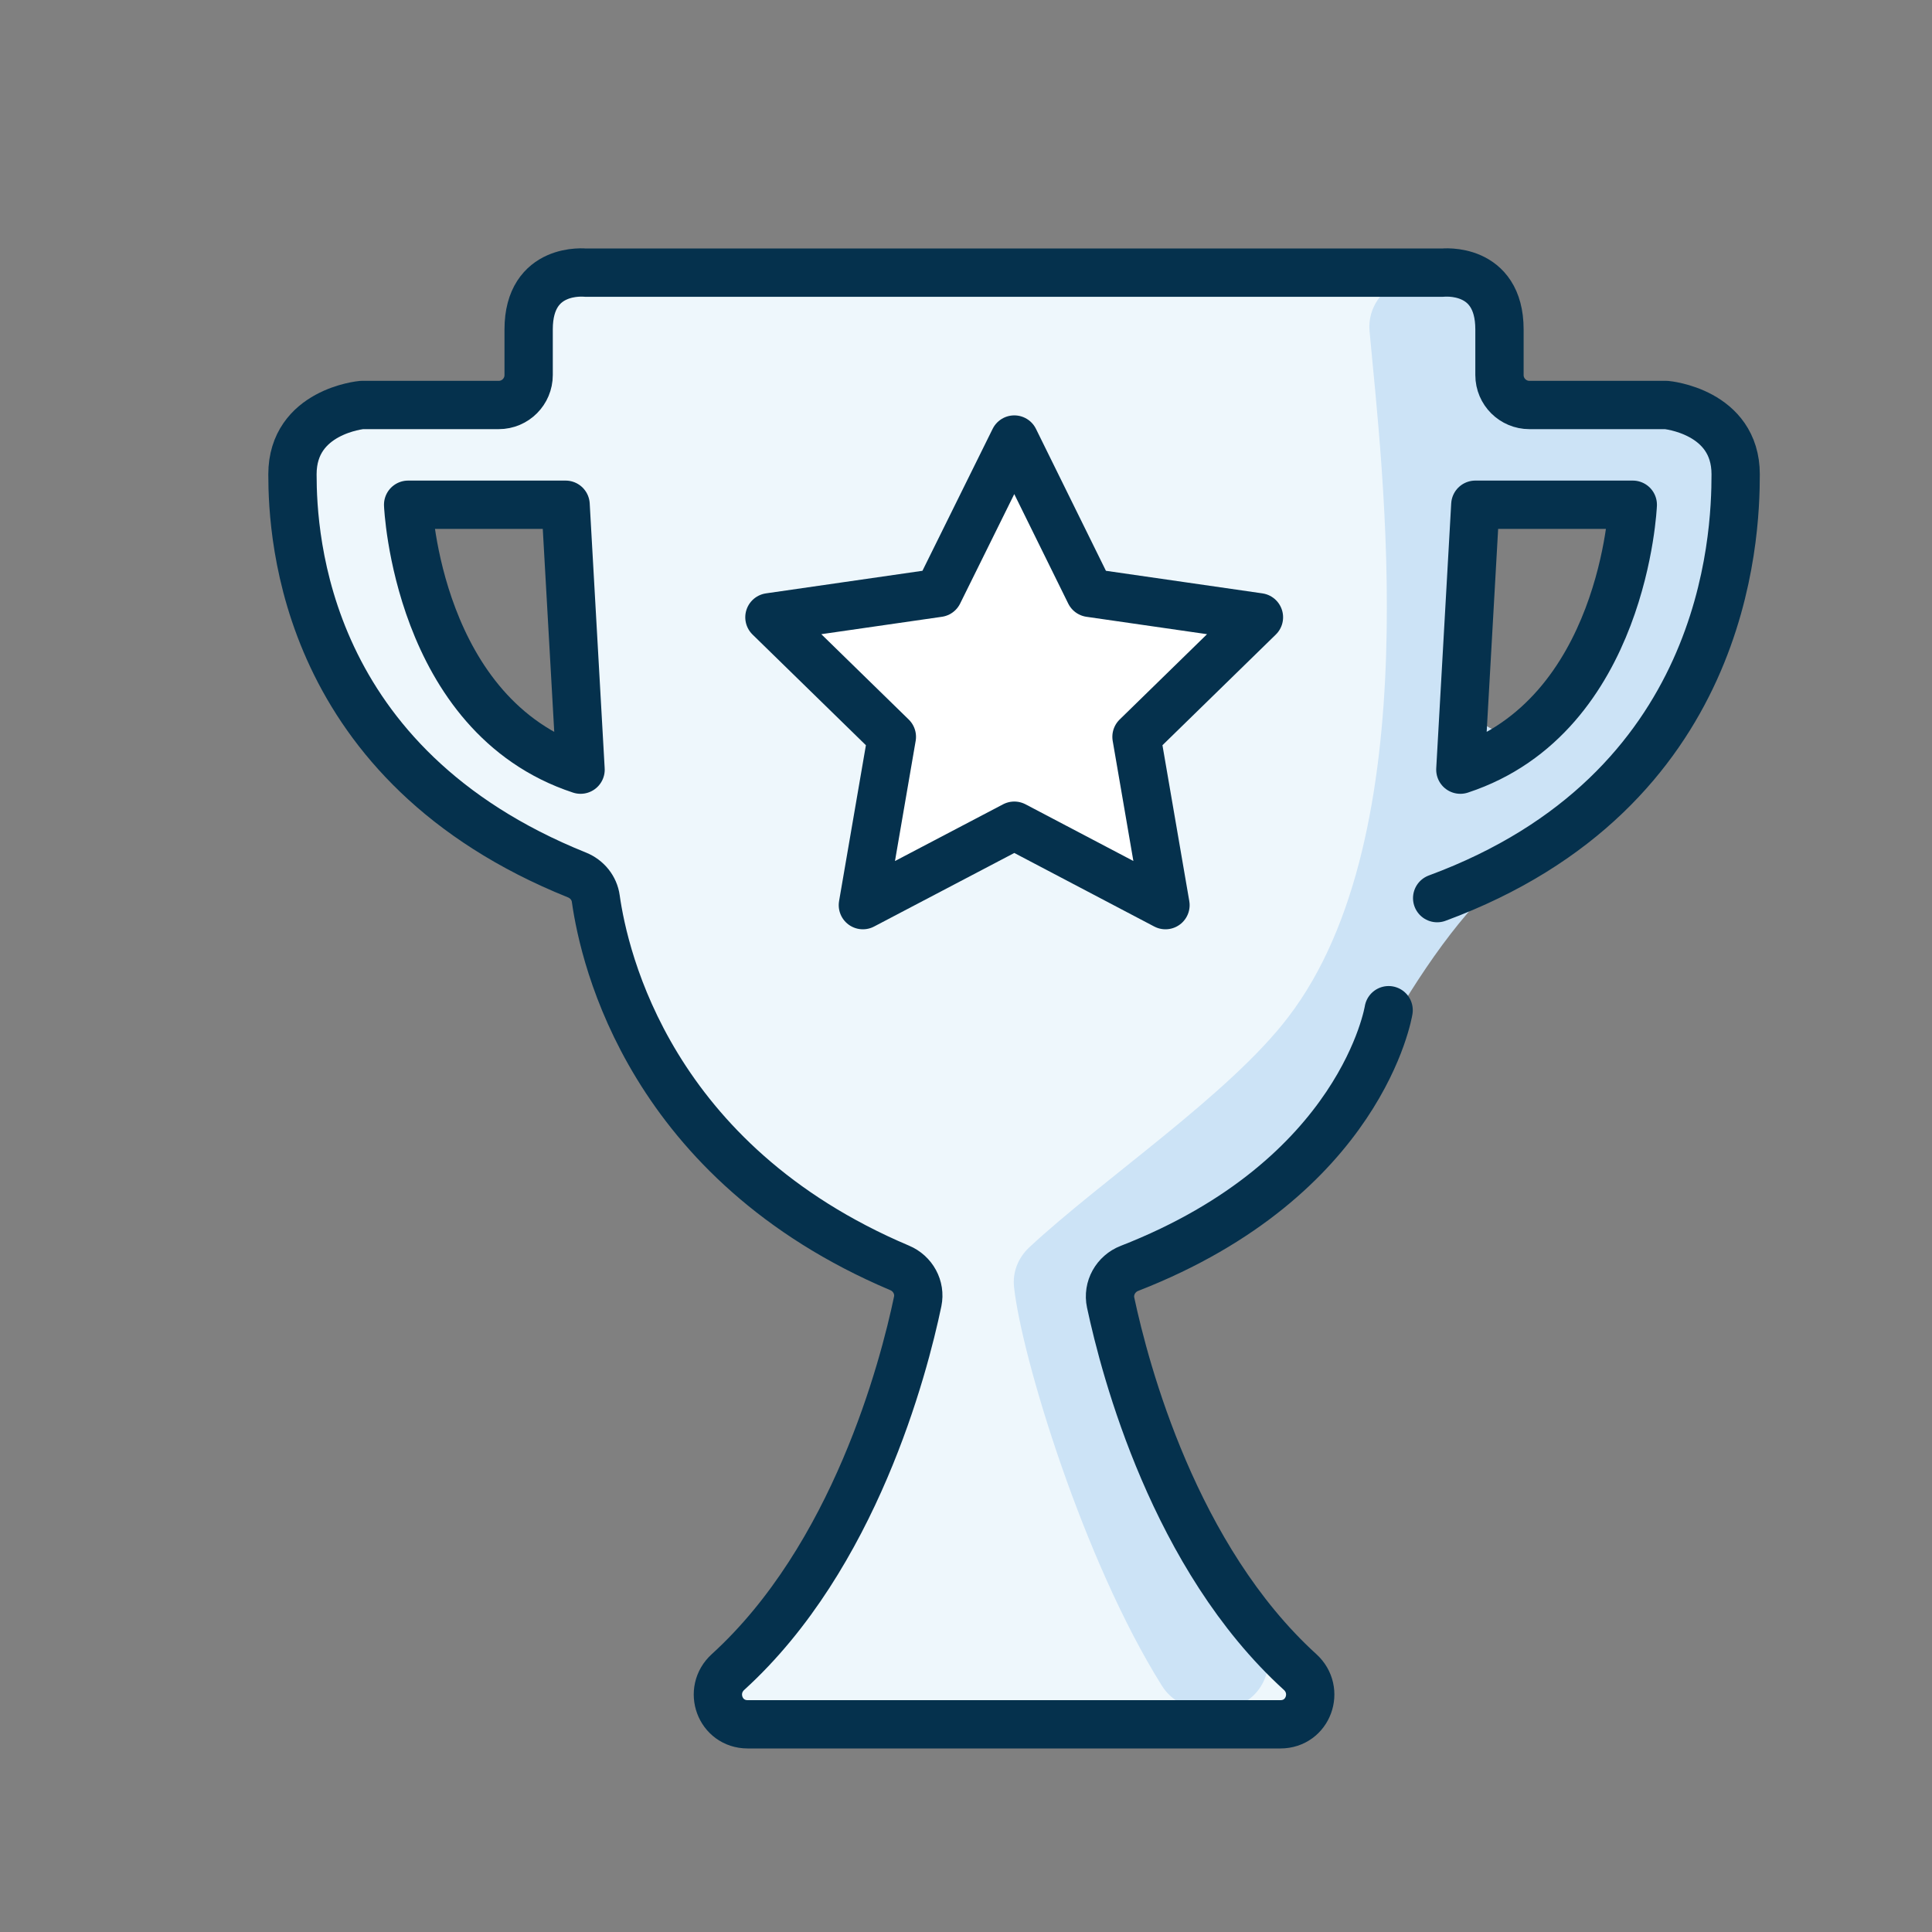 <svg width="80" height="80" viewBox="0 0 80 80" fill="none" xmlns="http://www.w3.org/2000/svg">
<rect x="0" y="0" width="80" height="80" fill="#808080" stroke="none"/>
<g clip-path="url(#clip0_45_646)">
<path d="M69 16.77H63.33C62.65 16.77 62.09 16.22 62.09 15.53V13.64C62.09 11.03 59.74 11.29 59.74 11.29H24.24C24.24 11.29 21.89 11.03 21.89 13.64V15.53C21.89 16.21 21.34 16.77 20.65 16.77H14.98C14.98 16.77 12.11 17.03 12.11 19.64C12.11 22.25 12.58 31.68 23.89 36.23C24.31 36.4 24.61 36.77 24.67 37.21C25.02 39.7 26.93 48.13 37.25 52.5C37.8 52.73 38.12 53.31 38 53.89C37.42 56.66 35.38 64.47 30.15 69.23C29.3 70 29.81 71.4 30.96 71.4H53.02C54.17 71.4 54.68 70 53.83 69.23C48.63 64.5 46.59 56.75 45.99 53.94C45.86 53.34 46.2 52.74 46.77 52.52C56.41 48.76 57.5 41.83 57.5 41.83L59.5 37.2C71.49 32.77 71.86 22.26 71.86 19.65C71.86 17.04 68.99 16.78 68.99 16.78L69 16.77ZM16.9 20.9H23.41L24.03 31.87C17.25 29.64 16.89 20.9 16.89 20.9H16.9ZM60.48 31.87L61.1 20.9H67.61C67.61 20.9 67.25 29.64 60.47 31.87H60.48Z" fill="#EEF7FC"/>
<path d="M69 16.77C67.91 16.77 64.2 17.08 62.86 16.12C61.51 15.15 62.53 12.91 61.48 12.33C60.41 11.74 59.59 11.58 58.64 11.57C57.5 11.57 56.61 12.57 56.71 13.71C57.21 19.25 59.16 34.53 53.34 42.12C50.9 45.32 45.66 48.82 42.62 51.65C42.16 52.08 41.92 52.68 41.99 53.3C42.3 56.17 44.85 64.6 48.11 69.8C48.48 70.39 49.11 70.75 49.81 70.75H50.54C52.09 70.75 53.03 69.05 52.22 67.73L51.61 66.75C51.61 66.75 43.67 54.34 46.08 52.8C47.39 51.97 49.88 50.86 51.93 49.69C53.66 48.71 55.79 45.91 56.29 44.87C57.39 42.58 59.26 39.45 61.08 37.46C65.72 32.39 71.14 28.21 71.86 21.49C71.86 21.49 73.01 16.75 68.99 16.75L69 16.77ZM64.16 29.54C64.1 29.63 64.03 29.72 63.96 29.8C62.77 31.11 60.56 30.07 60.62 28.3C60.68 26.53 60.76 24.36 60.82 22.65C60.86 21.62 61.68 20.8 62.71 20.75C64.88 20.65 67.7 20.39 67.61 20.9C67.19 23.21 66.32 26.16 64.16 29.54Z" fill="#CCE3F6"/>
<path d="M42 18.2L45.13 24.55L52.13 25.56L47.06 30.51L48.26 37.48L42 34.19L35.73 37.48L36.93 30.51L31.86 25.56L38.86 24.55L42 18.2Z" fill="white"/>
<path d="M59.51 37.19C71.5 32.76 71.87 22.25 71.87 19.64C71.87 17.03 69 16.77 69 16.77H63.33C62.65 16.77 62.09 16.22 62.09 15.53V13.64C62.09 11.03 59.74 11.29 59.74 11.29H24.24C24.24 11.29 21.89 11.03 21.89 13.64V15.53C21.89 16.21 21.34 16.77 20.65 16.77H14.98C14.98 16.77 12.11 17.03 12.11 19.64C12.11 22.25 12.58 31.68 23.89 36.23C24.31 36.4 24.61 36.77 24.67 37.21C25.02 39.7 26.93 48.13 37.25 52.5C37.8 52.73 38.12 53.31 38 53.89C37.42 56.66 35.38 64.47 30.15 69.23C29.3 70 29.81 71.4 30.96 71.4H53.02C54.17 71.4 54.68 70 53.83 69.23C48.63 64.5 46.59 56.75 45.99 53.94C45.86 53.34 46.2 52.74 46.77 52.52C56.41 48.76 57.5 41.83 57.5 41.83" stroke="#05314D" stroke-width="2" stroke-linecap="round" stroke-linejoin="round"/>
<path d="M61.1 20.9H67.61C67.61 20.9 67.25 29.64 60.47 31.87L61.09 20.9H61.1Z" stroke="#05314D" stroke-width="2" stroke-linecap="round" stroke-linejoin="round"/>
<path d="M23.41 20.9H16.9C16.9 20.9 17.26 29.64 24.04 31.87L23.42 20.9H23.41Z" stroke="#05314D" stroke-width="2" stroke-linecap="round" stroke-linejoin="round"/>
<path d="M42 18.2L45.13 24.55L52.13 25.56L47.06 30.51L48.26 37.48L42 34.19L35.73 37.48L36.93 30.51L31.86 25.56L38.86 24.55L42 18.2Z" stroke="#05314D" stroke-width="2" stroke-linecap="round" stroke-linejoin="round"/>
</g>
<defs>
<clipPath id="clip0_45_646">
<rect width="80" height="80" fill="white"/>
</clipPath>
</defs>
</svg>
